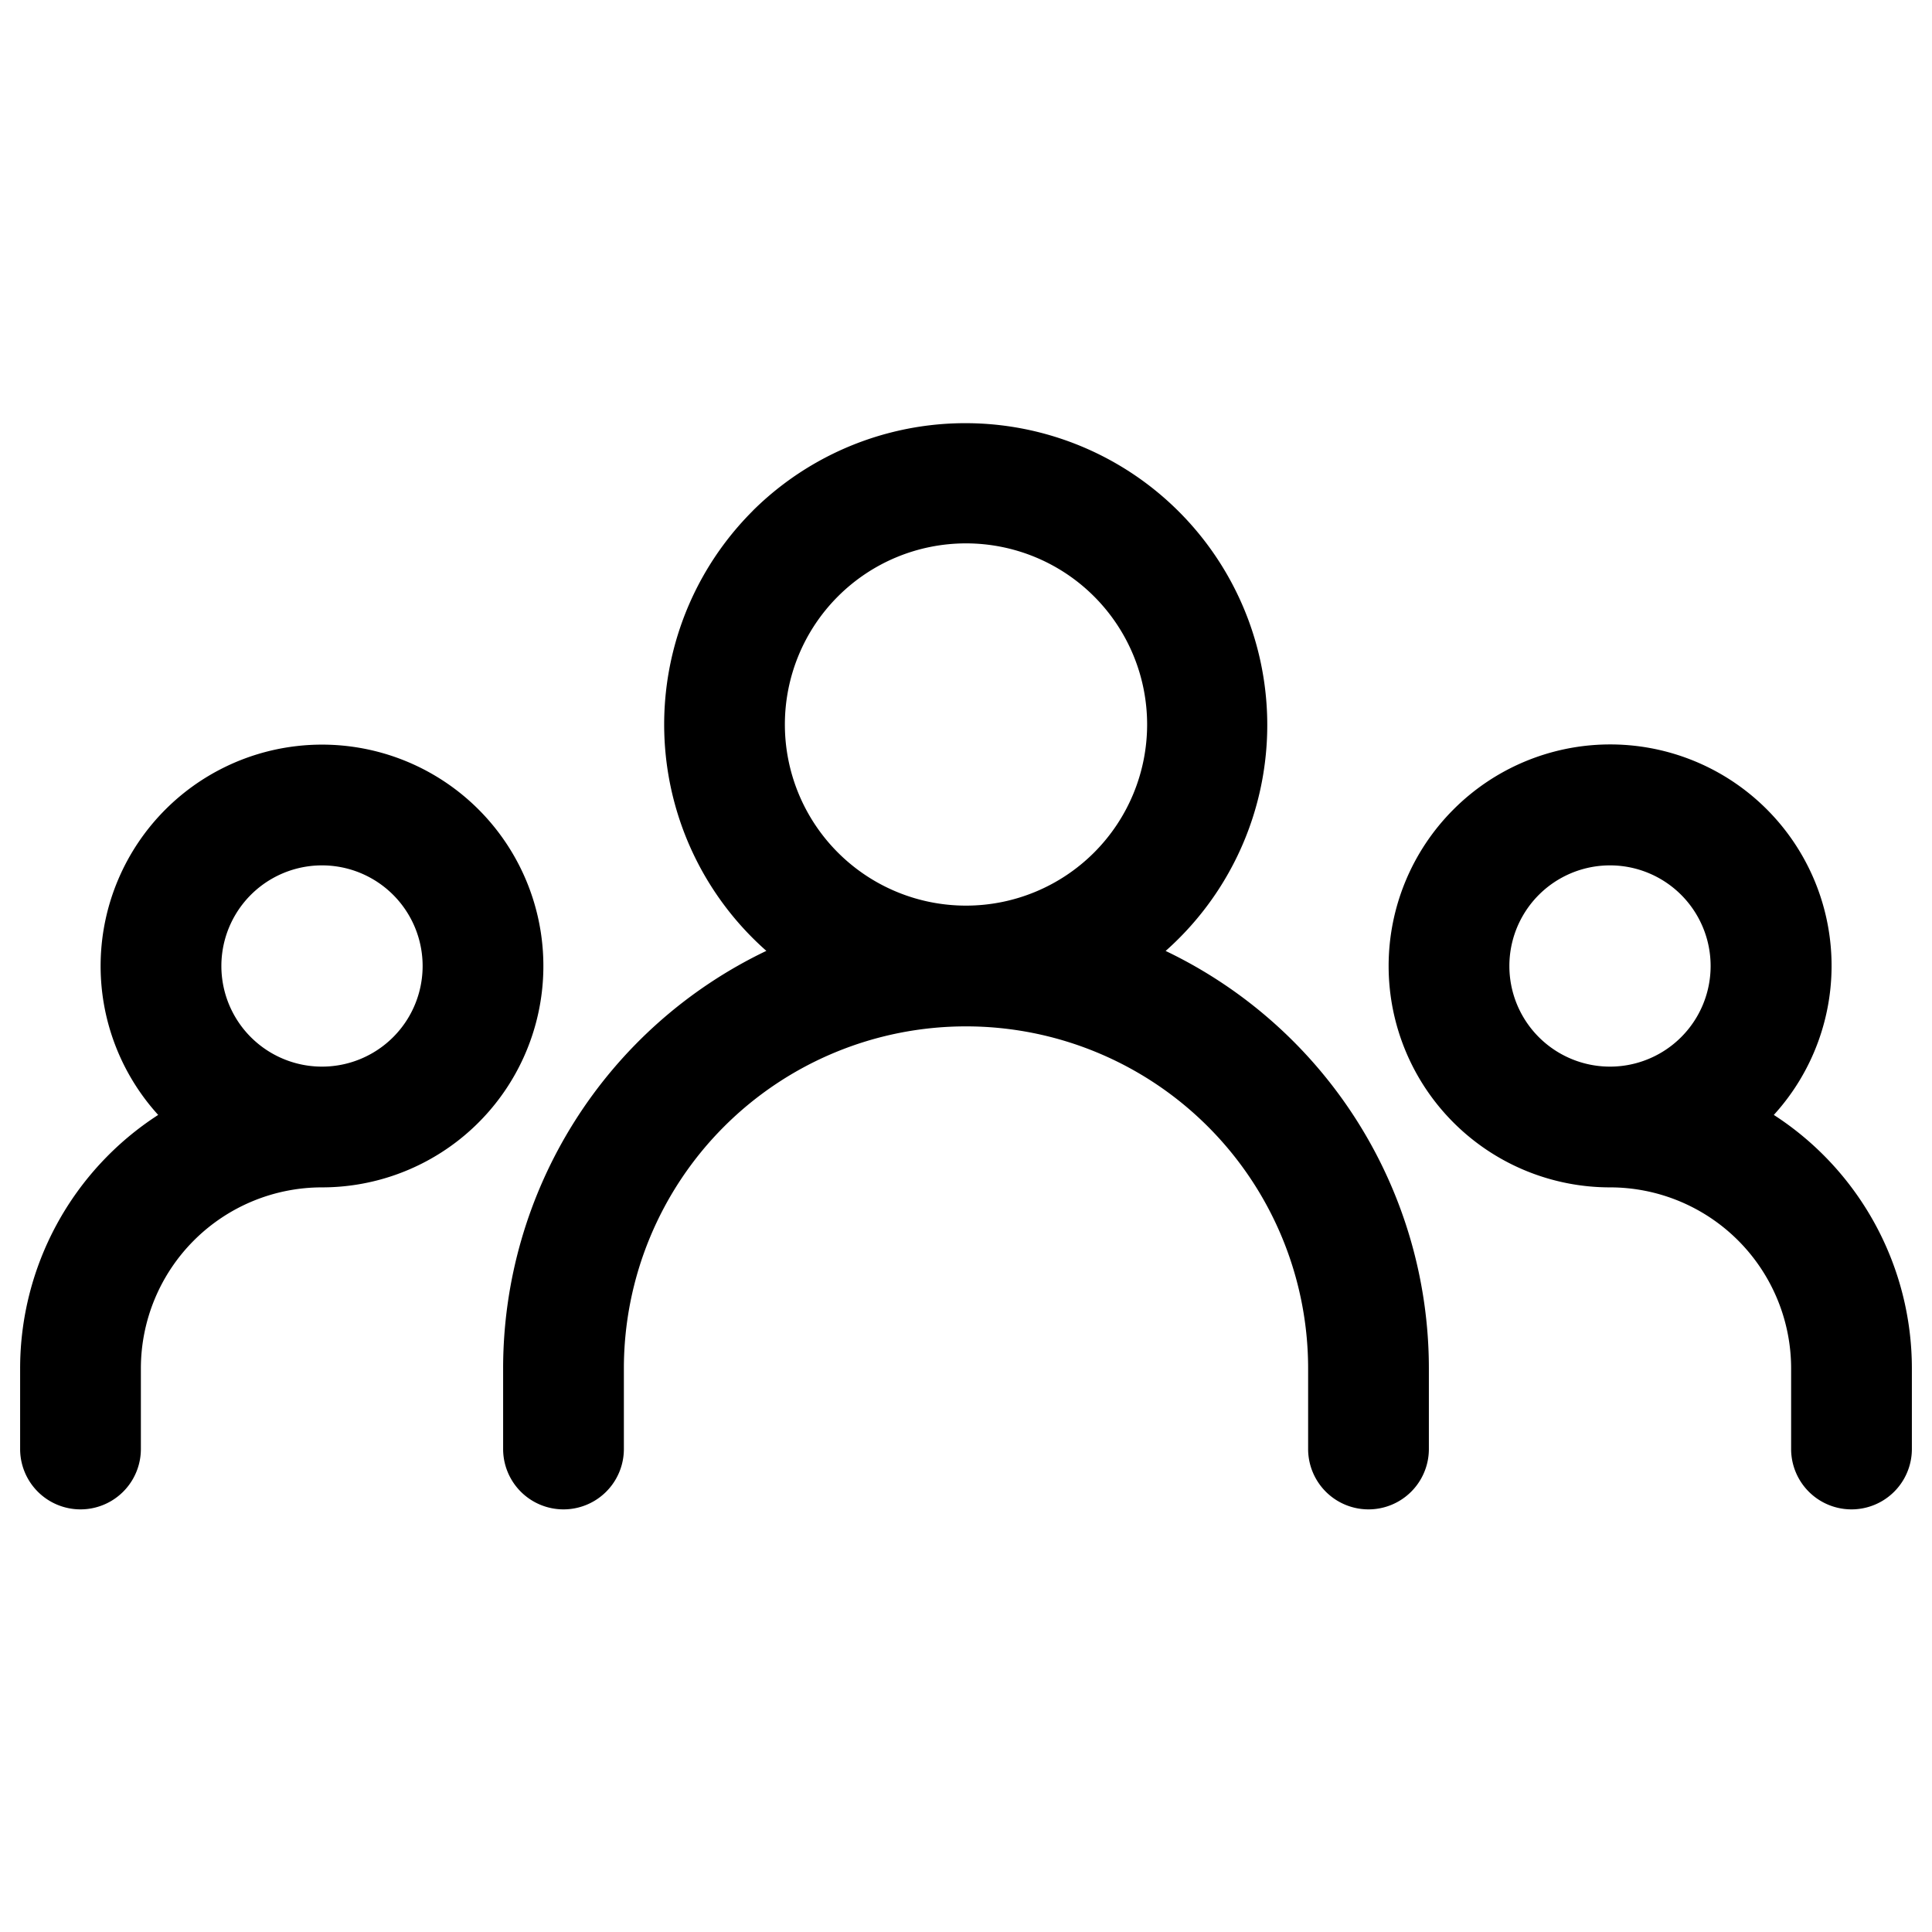 <svg width="24" height="24" fill="none" xmlns="http://www.w3.org/2000/svg"><path fill-rule="evenodd" clip-rule="evenodd" d="M9.348 6.348a3.75 3.75 0 1 1 5.132 5.465A5.751 5.751 0 0 1 17.75 17v1a.75.75 0 0 1-1.5 0v-1a4.25 4.25 0 0 0-8.5 0v1a.75.75 0 0 1-1.5 0v-1a5.75 5.75 0 0 1 3.27-5.188 3.75 3.75 0 0 1-.171-5.464ZM12 6.75a2.25 2.25 0 1 0 0 4.5 2.25 2.25 0 0 0 0-4.5Zm-9.945 3.306A2.75 2.75 0 1 1 4 14.75 2.25 2.25 0 0 0 1.75 17v1a.75.75 0 0 1-1.5 0v-1a3.75 3.75 0 0 1 1.715-3.15 2.75 2.75 0 0 1 .09-3.794ZM4 10.75a1.25 1.25 0 1 0 0 2.5 1.25 1.25 0 0 0 0-2.5Zm14.055-.694a2.75 2.75 0 0 1 3.98 3.794A3.75 3.75 0 0 1 23.75 17v1a.75.75 0 0 1-1.5 0v-1A2.25 2.25 0 0 0 20 14.75a2.75 2.75 0 0 1-1.945-4.694ZM20 13.25a1.25 1.25 0 1 0 0-2.5 1.25 1.25 0 0 0 0 2.5Z" fill="#000"/></svg>